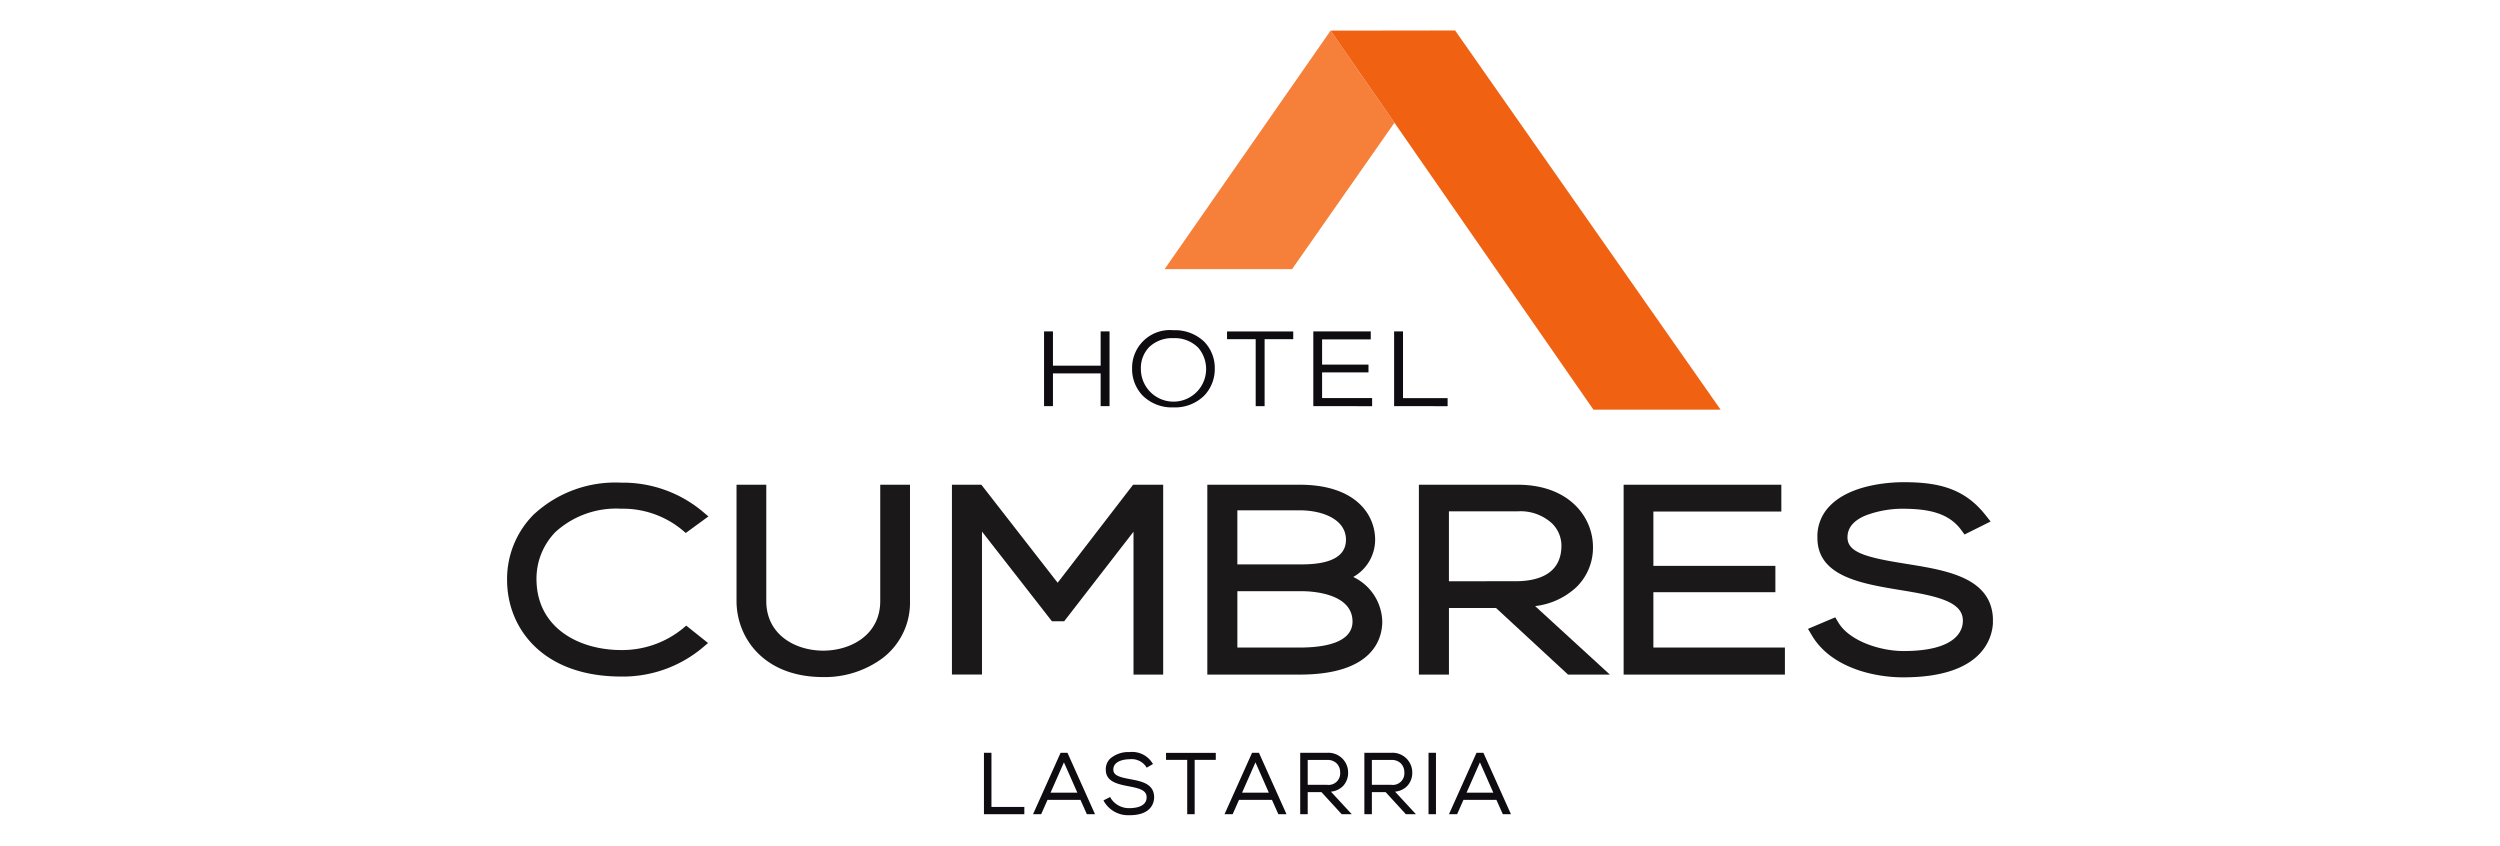 <svg xmlns="http://www.w3.org/2000/svg" xmlns:xlink="http://www.w3.org/1999/xlink" width="204" height="69" viewBox="0 0 204 69">
  <defs>
    <clipPath id="clip-path">
      <rect id="Rectangle_14" data-name="Rectangle 14" width="121.244" height="64.028" fill="none"/>
    </clipPath>
    <clipPath id="clip-Lastarria_-_black">
      <rect width="204" height="69"/>
    </clipPath>
  </defs>
  <g id="Lastarria_-_black" data-name="Lastarria - black" clip-path="url(#clip-Lastarria_-_black)">
    <g id="Group_20" data-name="Group 20" transform="translate(41.378 2.486)">
      <g id="Group_19" data-name="Group 19" clip-path="url(#clip-path)">
        <path id="Path_198" data-name="Path 198" d="M9.313,573.6c-6.4,0-9.288-3.93-9.312-7.825a7.448,7.448,0,0,1,2.145-5.371,9.785,9.785,0,0,1,7.167-2.625,10.14,10.14,0,0,1,6.56,2.288l.556.468-1.848,1.35-.343-.29a7.609,7.609,0,0,0-4.925-1.69,7.358,7.358,0,0,0-5.366,1.9A5.452,5.452,0,0,0,2.4,565.731c.057,3.941,3.511,5.707,6.909,5.707a7.842,7.842,0,0,0,4.953-1.694l.357-.3,1.781,1.42-.531.449a10.142,10.142,0,0,1-6.56,2.288" transform="translate(0 -520.88)" fill="#1a1818"/>
        <path id="Path_199" data-name="Path 199" d="M290.056,575.961c-4.858,0-7.071-3.217-7.071-6.206v-9.489h2.428v9.489c0,2.782,2.407,4.05,4.643,4.05s4.656-1.267,4.656-4.05v-9.489h2.428v9.489a5.69,5.69,0,0,1-2.259,4.678,7.927,7.927,0,0,1-4.826,1.528" transform="translate(-264.262 -523.198)" fill="#1a1818"/>
        <path id="Path_200" data-name="Path 200" d="M563.534,575.758V564.1l-5.657,7.307h-1l-5.707-7.317v11.663h-2.452V560.265h2.4l6.226,8,6.157-8h2.454v15.493Z" transform="translate(-512.418 -523.198)" fill="#1a1818"/>
        <path id="Path_201" data-name="Path 201" d="M863.632,575.759V560.266h7.539c4.543,0,6.155,2.417,6.155,4.487a3.494,3.494,0,0,1-1.787,3.04,4.131,4.131,0,0,1,2.369,3.644c0,1.3-.657,4.322-6.738,4.322Zm7.539-2.207c1.966,0,4.31-.37,4.31-2.136-.026-2.345-3.453-2.463-4.139-2.463h-5.258v4.6Zm.17-6.786c2.392,0,3.605-.677,3.605-2.012,0-1.659-1.9-2.4-3.776-2.4h-5.087v4.414Z" transform="translate(-806.493 -523.198)" fill="#1a1818"/>
        <path id="Path_202" data-name="Path 202" d="M1136.756,575.759l-5.876-5.433h-3.844v5.433h-2.453V560.266h8.05c4.191,0,6.129,2.609,6.155,5.034a4.492,4.492,0,0,1-1.307,3.278,5.9,5.9,0,0,1-3.413,1.591l6.1,5.59Zm-4.268-7.62c1.684,0,3.7-.5,3.727-2.86a2.559,2.559,0,0,0-.751-1.842,3.8,3.8,0,0,0-2.83-1h-5.6v5.706Z" transform="translate(-1050.18 -523.198)" fill="#1a1818"/>
        <path id="Path_203" data-name="Path 203" d="M1377.1,575.758V560.265h12.869v2.187h-10.441v4.435h9.955v2.146h-9.955v4.518h10.732v2.207Z" transform="translate(-1285.99 -523.198)" fill="#1a1818"/>
        <path id="Path_204" data-name="Path 204" d="M1612.26,573.088c-2.625,0-5.963-.892-7.459-3.394l-.336-.563,2.225-.941.255.424c.906,1.512,3.414,2.327,5.315,2.327,4.372,0,4.844-1.723,4.844-2.464.018-1.564-2.1-2.027-5.1-2.512-3.174-.523-6.769-1.116-6.769-4.254a3.525,3.525,0,0,1,1.032-2.632c1.736-1.778,5.03-1.916,6-1.916,2.735,0,4.914.452,6.663,2.656l.437.551-2.127,1.061-.285-.386c-1.086-1.475-2.9-1.7-4.694-1.716a8.528,8.528,0,0,0-3.092.549c-1,.423-1.48,1.009-1.48,1.791,0,1.2,1.455,1.63,4.715,2.143l.187.031c3.268.53,6.972,1.131,6.972,4.654-.008,1.079-.558,4.589-7.3,4.589" transform="translate(-1498.312 -520.302)" fill="#1a1818"/>
        <path id="Path_205" data-name="Path 205" d="M829.682,7.723l-8.353,11.944h-10.4L824.472.208Z" transform="translate(-757.274 -0.194)" fill="#f67f3a"/>
        <path id="Path_206" data-name="Path 206" d="M1047.5,30.941h-10.377L1015.676.014,1025.837,0Z" transform="translate(-948.478)" fill="#f16112"/>
        <path id="Path_207" data-name="Path 207" d="M588.146,895.881v-5.012h.613v4.419h2.683v.593Z" transform="translate(-549.234 -831.928)" fill="#0e0c11"/>
        <path id="Path_208" data-name="Path 208" d="M653.071,895.881l-.524-1.171H649.86l-.517,1.171h-.664l2.248-5.012h.561l2.248,5.012Zm-.776-1.757L651.2,891.65l-1.092,2.474Z" transform="translate(-605.761 -831.928)" fill="#0e0c11"/>
        <path id="Path_209" data-name="Path 209" d="M737.716,895a2.265,2.265,0,0,1-2.064-1.1l-.056-.11.546-.273.055.109a1.752,1.752,0,0,0,1.518.8c.42,0,1.4-.086,1.4-.885.005-.576-.577-.731-1.467-.9-.874-.171-1.863-.364-1.863-1.346a1.2,1.2,0,0,1,.344-.9,2.261,2.261,0,0,1,1.59-.544,1.945,1.945,0,0,1,1.845.865l.072.108-.515.3-.063-.1a1.433,1.433,0,0,0-1.341-.589c-.134,0-1.319.024-1.319.844,0,.489.537.625,1.357.778l.053.01c.9.173,1.92.369,1.92,1.479,0,.343-.153,1.457-2.009,1.457" transform="translate(-686.929 -830.967)" fill="#0e0c11"/>
        <path id="Path_210" data-name="Path 210" d="M814.527,895.977v-4.433H812.8v-.572h4.059v.572h-1.723v4.433Z" transform="translate(-759.029 -832.025)" fill="#0e0c11"/>
        <path id="Path_211" data-name="Path 211" d="M889.256,895.881l-.524-1.171h-2.687l-.517,1.171h-.665l2.248-5.012h.561l2.248,5.012Zm-.776-1.757-1.092-2.474-1.092,2.474Z" transform="translate(-826.32 -831.928)" fill="#0e0c11"/>
        <path id="Path_212" data-name="Path 212" d="M981.571,895.881l-1.648-1.8H978.8v1.8h-.613v-5.012h2.22a1.608,1.608,0,0,1,1.689,1.606,1.552,1.552,0,0,1-.429,1.121,1.6,1.6,0,0,1-.974.445l1.7,1.84Zm-1.206-2.4a.944.944,0,0,0,1.082-1.016,1.016,1.016,0,0,0-.281-.725,1.04,1.04,0,0,0-.761-.288H978.8v2.029Z" transform="translate(-913.468 -831.928)" fill="#0e0c11"/>
        <path id="Path_213" data-name="Path 213" d="M1060.71,895.881l-1.648-1.8h-1.124v1.8h-.613v-5.012h2.22a1.609,1.609,0,0,1,1.689,1.606,1.552,1.552,0,0,1-.429,1.121,1.6,1.6,0,0,1-.974.445l1.7,1.84Zm-1.206-2.4a.944.944,0,0,0,1.083-1.016,1.016,1.016,0,0,0-.281-.725,1.04,1.04,0,0,0-.761-.288h-1.607v2.029Z" transform="translate(-987.371 -831.928)" fill="#0e0c11"/>
        <rect id="Rectangle_13" data-name="Rectangle 13" width="0.606" height="5.012" transform="translate(75.19 58.941)" fill="#0e0c11"/>
        <path id="Path_214" data-name="Path 214" d="M1166.091,895.881l-.524-1.171h-2.687l-.518,1.171h-.665l2.248-5.012h.561l2.248,5.012Zm-.776-1.757-1.092-2.474-1.092,2.474Z" transform="translate(-1084.839 -831.928)" fill="#0e0c11"/>
        <path id="Path_215" data-name="Path 215" d="M666.891,377.2v-2.67H663v2.67h-.726v-6.1H663v2.8h3.892v-2.8h.726v6.1Z" transform="translate(-618.457 -346.546)" fill="#0e0c11"/>
        <path id="Path_216" data-name="Path 216" d="M774.249,376a3.391,3.391,0,0,1-2.526-.976,3.131,3.131,0,0,1-.848-2.185,3.083,3.083,0,0,1,3.374-3.136,3.435,3.435,0,0,1,2.506.932,3.087,3.087,0,0,1,.867,2.221,3.138,3.138,0,0,1-.851,2.173,3.393,3.393,0,0,1-2.522.971m0-5.65a2.712,2.712,0,0,0-1.979.727,2.455,2.455,0,0,0-.678,1.77,2.662,2.662,0,1,0,4.661-1.736,2.692,2.692,0,0,0-2-.76" transform="translate(-719.874 -345.243)" fill="#0e0c11"/>
        <path id="Path_217" data-name="Path 217" d="M890.328,377.322v-5.465h-2.336v-.63h5.4v.63h-2.336v5.465Z" transform="translate(-829.242 -346.666)" fill="#0e0c11"/>
        <path id="Path_218" data-name="Path 218" d="M994.352,377.2v-6.1h4.688v.655h-3.971v2.057h3.786v.638h-3.786v2.09h4.082v.664Z" transform="translate(-928.564 -346.546)" fill="#0e0c11"/>
        <path id="Path_219" data-name="Path 219" d="M1094.018,377.2v-6.1h.726v5.449h3.639v.655Z" transform="translate(-1021.636 -346.546)" fill="#0e0c11"/>
      </g>
    </g>
  </g>
</svg>

